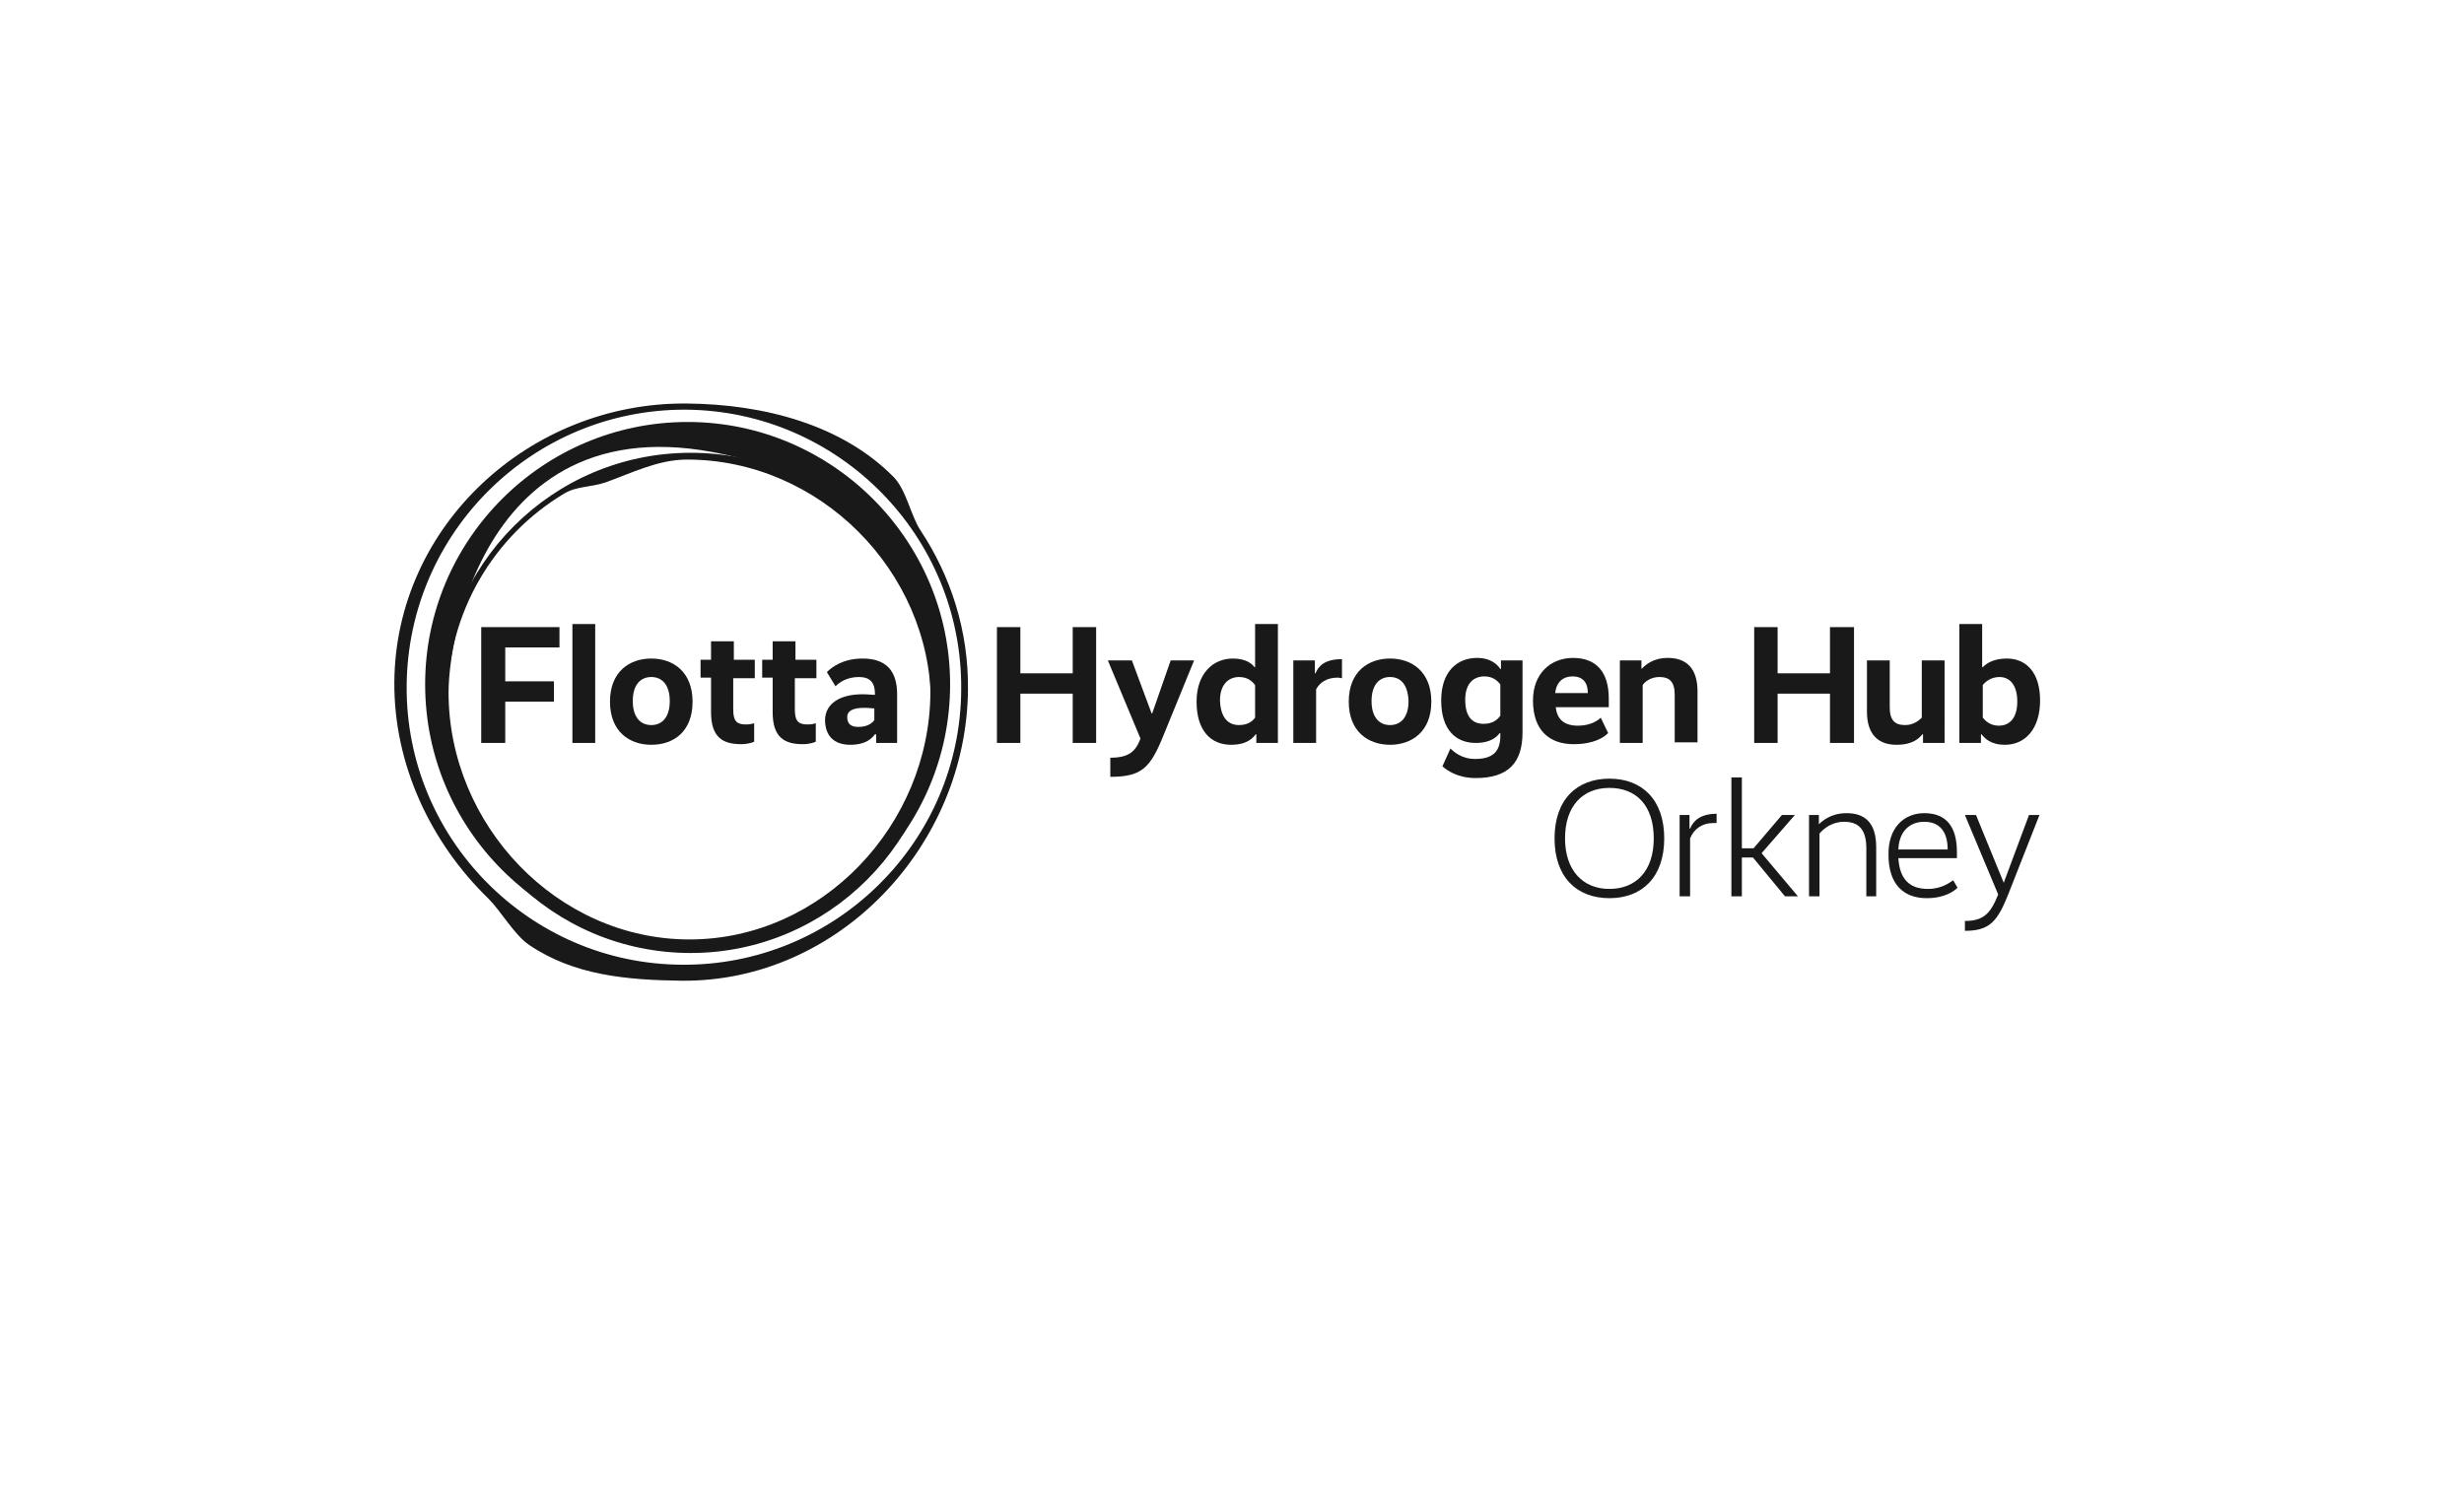 <?xml version="1.0" encoding="UTF-8"?>
<svg xmlns="http://www.w3.org/2000/svg" xmlns:xlink="http://www.w3.org/1999/xlink" version="1.1" id="Layer_1" x="0px" y="0px" viewBox="0 0 399.9 241" style="enable-background:new 0 0 399.9 241;" xml:space="preserve">
<style type="text/css">
	.st0{clip-path:url(#SVGID_00000042697188314121574380000010288326269393055371_);}
	.st1{clip-path:url(#SVGID_00000029736474452395811040000016549170351779240084_);}
	.st2{clip-path:url(#SVGID_00000087404848970671675610000011530147343696178310_);}
	.st3{clip-path:url(#SVGID_00000067212647304731159330000005854283073151682994_);}
	.st4{filter:url(#Adobe_OpacityMaskFilter);}
	.st5{clip-path:url(#SVGID_00000086690157292843829540000010016835558155626416_);}
	.st6{clip-path:url(#SVGID_00000153670402077245628430000013490492446586592129_);}
	
		.st7{clip-path:url(#SVGID_00000086690157292843829540000010016835558155626416_);mask:url(#SVGID_00000004541068594983656550000013541070411304685216_);}
	.st8{filter:url(#Adobe_OpacityMaskFilter_00000142177191321722248010000008485363509829216447_);}
	.st9{enable-background:new    ;}
	.st10{clip-path:url(#SVGID_00000056395404199671877080000006138799985557853312_);}
	.st11{clip-path:url(#SVGID_00000125597661479929399370000013460554345635956616_);}
	.st12{filter:url(#Adobe_OpacityMaskFilter_00000022553753579146576040000010143767915326363804_);}
	.st13{clip-path:url(#SVGID_00000130639176823793945170000003754743780433963421_);}
	.st14{clip-path:url(#SVGID_00000101789544581451217340000002658874557267538863_);}
	.st15{clip-path:url(#SVGID_00000114039425753249110770000009454470024909928096_);}
	.st16{clip-path:url(#SVGID_00000129883856995252151370000001184665942716769931_);}
	.st17{clip-path:url(#SVGID_00000139295686401946901780000017092763485742607796_);}
	.st18{filter:url(#Adobe_OpacityMaskFilter_00000173846873117805652870000012224435032060138917_);}
	.st19{clip-path:url(#SVGID_00000058579977377540635330000005480897436950817694_);}
	.st20{clip-path:url(#SVGID_00000127757410485681004970000008636676112500038569_);}
	
		.st21{clip-path:url(#SVGID_00000058579977377540635330000005480897436950817694_);mask:url(#SVGID_00000079463109953864122250000008041520065403560121_);}
	.st22{filter:url(#Adobe_OpacityMaskFilter_00000118381966769667255990000010804314030404465806_);}
	.st23{clip-path:url(#SVGID_00000152971524682897354200000015897016378000425858_);}
	.st24{clip-path:url(#SVGID_00000171699759575772911380000015201139153665412782_);}
	.st25{filter:url(#Adobe_OpacityMaskFilter_00000140010030395087480440000017596882204824443835_);}
	.st26{clip-path:url(#SVGID_00000082356942875096349710000011895069646711403661_);}
	.st27{fill:#FFFFFF;}
	.st28{fill:#231F20;}
	.st29{fill-rule:evenodd;clip-rule:evenodd;fill:#231F20;}
	.st30{fill-rule:evenodd;clip-rule:evenodd;}
	.st31{fill:#19191A;}
	.st32{fill:#1D1D1B;}
	.st33{clip-path:url(#SVGID_00000124854444177798685580000013707262291942293948_);fill:#1D1D1B;}
	.st34{clip-path:url(#SVGID_00000051384662828974173340000002537270300192453788_);fill:#1D1D1B;}
	.st35{clip-path:url(#SVGID_00000004537775967084879250000013243262322219949731_);fill:#1D1D1B;}
	.st36{clip-path:url(#SVGID_00000162354306130216343410000013612215264989850532_);fill:#1D1D1B;}
	.st37{fill:#FFCC1B;}
	.st38{fill:#BCBCBB;}
	.st39{opacity:0.56;fill:url(#SVGID_00000019643282114821214620000012666071862398548139_);enable-background:new    ;}
	.st40{opacity:0.62;fill:url(#SVGID_00000170967136368433928150000001779373837436306845_);enable-background:new    ;}
	.st41{fill:#605E5E;}
	.st42{fill:#3A3A3A;}
	.st43{opacity:0.6;}
	.st44{filter:url(#Adobe_OpacityMaskFilter_00000112608078736756305160000017816494796691432631_);}
	.st45{filter:url(#Adobe_OpacityMaskFilter_00000110455999485696489580000010166745335618264250_);}
	
		.st46{mask:url(#SVGID_00000050636379505785869180000005289806902232384938_);fill:url(#SVGID_00000052101413753813958760000013286112880656309151_);}
	.st47{opacity:0.45;fill:#FFFFFF;}
	.st48{filter:url(#Adobe_OpacityMaskFilter_00000174567894068799212660000007519981638155653821_);}
	.st49{filter:url(#Adobe_OpacityMaskFilter_00000173842998091295865810000015277162394813019782_);}
	
		.st50{mask:url(#SVGID_00000148623622838954496730000004899907226388618129_);fill:url(#SVGID_00000180339632815835304770000012106526889674179458_);}
	.st51{opacity:0.35;fill:#FFFFFF;}
	.st52{filter:url(#Adobe_OpacityMaskFilter_00000086686327765450676490000006732372401727000740_);}
	.st53{filter:url(#Adobe_OpacityMaskFilter_00000177483063185828698720000014124624530583735952_);}
	
		.st54{mask:url(#SVGID_00000053540780039456179180000018380733357340540337_);fill:url(#SVGID_00000137843714576838955170000015671078871789310100_);}
	.st55{filter:url(#Adobe_OpacityMaskFilter_00000104707696021376232900000004824812586546324896_);}
	.st56{filter:url(#Adobe_OpacityMaskFilter_00000105396828640064718140000017054036695797462190_);}
	
		.st57{mask:url(#SVGID_00000124866701894148538110000008207698766365386153_);fill:url(#SVGID_00000056428831611569092180000016868750783555035839_);}
	.st58{filter:url(#Adobe_OpacityMaskFilter_00000121250385600212217910000014386485129906905779_);}
	.st59{filter:url(#Adobe_OpacityMaskFilter_00000081647037239665348800000000269662225504856219_);}
	
		.st60{mask:url(#SVGID_00000172431207611695773600000007354089492836649375_);fill:url(#SVGID_00000142175080505889448520000018348486302770114237_);}
	.st61{filter:url(#Adobe_OpacityMaskFilter_00000116234304784010843110000013267773230060880043_);}
	.st62{filter:url(#Adobe_OpacityMaskFilter_00000072279651185463007070000007807497003477679248_);}
	
		.st63{mask:url(#SVGID_00000013897979211074970780000013673241108014130864_);fill:url(#SVGID_00000057863477008245137780000009118865992462992539_);}
	.st64{filter:url(#Adobe_OpacityMaskFilter_00000163044888814307745590000015588008853732659613_);}
	.st65{filter:url(#Adobe_OpacityMaskFilter_00000177448702220891942760000018389517052833414830_);}
	
		.st66{mask:url(#SVGID_00000062175685137378536970000002626951642693361835_);fill:url(#SVGID_00000018235443911862434200000001953085976581816960_);}
	.st67{filter:url(#Adobe_OpacityMaskFilter_00000100377670125082761690000006335758291713716926_);}
	.st68{filter:url(#Adobe_OpacityMaskFilter_00000165195535509522452070000014925243856158945672_);}
	
		.st69{mask:url(#SVGID_00000180340853691429516790000009486970407773805489_);fill:url(#SVGID_00000092414084697518552670000011800381260794859442_);}
	.st70{filter:url(#Adobe_OpacityMaskFilter_00000125585685502062896700000012227072432042267274_);}
	.st71{filter:url(#Adobe_OpacityMaskFilter_00000112609614888914697130000008524349920951341188_);}
	
		.st72{mask:url(#SVGID_00000168830229283421737940000011126345245755985286_);fill:url(#SVGID_00000009552526085257722890000009965479932764974761_);}
	.st73{filter:url(#Adobe_OpacityMaskFilter_00000158022029354621543120000008777450485779099039_);}
	.st74{filter:url(#Adobe_OpacityMaskFilter_00000052809442728573217420000018204736099608098453_);}
	
		.st75{mask:url(#SVGID_00000134959663149720245310000017978137568599465368_);fill:url(#SVGID_00000142898568550153445890000002337447266138727560_);}
	.st76{opacity:0.55;fill:#FFFFFF;}
	.st77{filter:url(#Adobe_OpacityMaskFilter_00000142887073392041181480000008800607459495287979_);}
	.st78{filter:url(#Adobe_OpacityMaskFilter_00000112634199230810134540000012782025658717855907_);}
	
		.st79{mask:url(#SVGID_00000117671427176803146580000000515059388606035340_);fill:url(#SVGID_00000176014952305994392840000013311343724828868268_);}
	.st80{filter:url(#Adobe_OpacityMaskFilter_00000034792823339573965470000007447797996312634023_);}
	.st81{filter:url(#Adobe_OpacityMaskFilter_00000133526184787108840640000004202624254736343700_);}
	
		.st82{mask:url(#SVGID_00000098204348131576582420000009887324534955419572_);fill:url(#SVGID_00000107555646740838967890000009564451415161670569_);}
	.st83{filter:url(#Adobe_OpacityMaskFilter_00000166670372450176003490000001852274079507947691_);}
	.st84{filter:url(#Adobe_OpacityMaskFilter_00000078042820932229186350000012301987226139986564_);}
	
		.st85{mask:url(#SVGID_00000020357160392015345460000003481067719155442101_);fill:url(#SVGID_00000075883064566822333430000010134413749171998348_);}
	.st86{filter:url(#Adobe_OpacityMaskFilter_00000061435387079075182870000006452666071386582419_);}
	.st87{filter:url(#Adobe_OpacityMaskFilter_00000173870504290079321170000009981990181886749832_);}
	
		.st88{mask:url(#SVGID_00000080199323139047167180000018343920883920727176_);fill:url(#SVGID_00000080907526651729334860000012677420445411572621_);}
	.st89{filter:url(#Adobe_OpacityMaskFilter_00000095310265947688229520000018173452251568009889_);}
	.st90{filter:url(#Adobe_OpacityMaskFilter_00000033354217564022064180000017252148996669123998_);}
	
		.st91{mask:url(#SVGID_00000027588976858971231320000001409641892548811951_);fill:url(#SVGID_00000155862411231713347010000009586957541245032113_);}
	.st92{opacity:0.5;fill:#FFFFFF;}
	.st93{filter:url(#Adobe_OpacityMaskFilter_00000013186973191390245610000010899320463976067512_);}
	.st94{filter:url(#Adobe_OpacityMaskFilter_00000034081469720931820620000003754566355882557333_);}
	
		.st95{mask:url(#SVGID_00000036944980794276902610000011006768357653082810_);fill:url(#SVGID_00000145023951668632328180000017307013165664771515_);}
	.st96{filter:url(#Adobe_OpacityMaskFilter_00000018915529945222892390000000350933340916899743_);}
	.st97{filter:url(#Adobe_OpacityMaskFilter_00000003066022285014405150000008667500998144075661_);}
	
		.st98{mask:url(#SVGID_00000165943580766906896830000011187071685012149663_);fill:url(#SVGID_00000031930161824344793290000005624799822360821169_);}
	.st99{filter:url(#Adobe_OpacityMaskFilter_00000052796902219675693020000005867653638779925920_);}
	.st100{filter:url(#Adobe_OpacityMaskFilter_00000102518662299355894700000009903992731856555437_);}
	
		.st101{mask:url(#SVGID_00000045616478989434186720000004436477094737016489_);fill:url(#SVGID_00000081612801264964531820000013258593430427147138_);}
	.st102{filter:url(#Adobe_OpacityMaskFilter_00000177444710288970954230000016064712284439852707_);}
	.st103{filter:url(#Adobe_OpacityMaskFilter_00000118378457178596540770000002127120171486998454_);}
	
		.st104{mask:url(#SVGID_00000162343645044367395310000008055474685554142100_);fill:url(#SVGID_00000103236746847207918780000007811158571478813343_);}
	.st105{filter:url(#Adobe_OpacityMaskFilter_00000069356481238533186770000010645529595697005953_);}
	.st106{filter:url(#Adobe_OpacityMaskFilter_00000042708737329847055540000011900309834045103768_);}
	
		.st107{mask:url(#SVGID_00000083770975950642498480000004130841684023151021_);fill:url(#SVGID_00000034808796136384939300000005767540518792824746_);}
	.st108{filter:url(#Adobe_OpacityMaskFilter_00000021811831791277932910000006142983991156128393_);}
	.st109{filter:url(#Adobe_OpacityMaskFilter_00000041282600372173510930000004791136835218699408_);}
	
		.st110{mask:url(#SVGID_00000174570923190382443610000008889563009879104682_);fill:url(#SVGID_00000163048185135665701890000010315065220719564463_);}
	.st111{filter:url(#Adobe_OpacityMaskFilter_00000139974523378766056520000013480306736115108013_);}
	.st112{filter:url(#Adobe_OpacityMaskFilter_00000083800030357753762940000004105272256668939183_);}
	
		.st113{mask:url(#SVGID_00000108991658900721147730000005951114256896711071_);fill:url(#SVGID_00000052815270427949389480000004896207285819144879_);}
	.st114{filter:url(#Adobe_OpacityMaskFilter_00000136407810915622770710000002706637167473439361_);}
	.st115{filter:url(#Adobe_OpacityMaskFilter_00000093151361229240464190000004149008614083494587_);}
	
		.st116{mask:url(#SVGID_00000039856110438844680180000000475688601016416664_);fill:url(#SVGID_00000034066690756586502360000003880781771815454101_);}
	.st117{filter:url(#Adobe_OpacityMaskFilter_00000041270169469494434310000012055240977673419916_);}
	.st118{filter:url(#Adobe_OpacityMaskFilter_00000155108879269223821290000001637516824801126528_);}
	
		.st119{mask:url(#SVGID_00000096059276682299641090000010525587748874538142_);fill:url(#SVGID_00000083052883263716598700000015147582216619440038_);}
	.st120{filter:url(#Adobe_OpacityMaskFilter_00000031886982581774637830000011753298560349261970_);}
	.st121{filter:url(#Adobe_OpacityMaskFilter_00000152973775340933742600000007593758360227574688_);}
	
		.st122{mask:url(#SVGID_00000031174211137524992330000010077861061434466944_);fill:url(#SVGID_00000173864941561618849100000016858620771057691311_);}
	.st123{filter:url(#Adobe_OpacityMaskFilter_00000080906842002518141400000011215710561758496668_);}
	.st124{filter:url(#Adobe_OpacityMaskFilter_00000112593989904266467080000010578300434814379948_);}
	
		.st125{mask:url(#SVGID_00000085961172544730647910000015037229929183951748_);fill:url(#SVGID_00000115495146648722469040000011877916799468401826_);}
	.st126{filter:url(#Adobe_OpacityMaskFilter_00000180335135106016057410000015452037987680481959_);}
	.st127{filter:url(#Adobe_OpacityMaskFilter_00000094586829225092482890000015503060744732212891_);}
	
		.st128{mask:url(#SVGID_00000167396752139314876230000003631841321849960074_);fill:url(#SVGID_00000001622368679463499480000007253945038909111472_);}
	.st129{filter:url(#Adobe_OpacityMaskFilter_00000147919595520518931910000006896415265913822116_);}
	.st130{filter:url(#Adobe_OpacityMaskFilter_00000145757912887208820310000006435803344217304211_);}
	
		.st131{mask:url(#SVGID_00000005225605245115033780000004380815703076477081_);fill:url(#SVGID_00000132805679311300059110000011228734529858974599_);}
	.st132{filter:url(#Adobe_OpacityMaskFilter_00000083048219063672702090000007021634301150439305_);}
	.st133{filter:url(#Adobe_OpacityMaskFilter_00000145032893794705507710000004356584796844705971_);}
	
		.st134{mask:url(#SVGID_00000078764102382048565520000006182893070049598614_);fill:url(#SVGID_00000142154827844301952580000004493710368898237875_);}
	.st135{filter:url(#Adobe_OpacityMaskFilter_00000077318419060825743430000015724074227632202666_);}
	.st136{filter:url(#Adobe_OpacityMaskFilter_00000036210077873798307330000014511855380807645842_);}
	
		.st137{mask:url(#SVGID_00000168113731510911337500000010788627853207014574_);fill:url(#SVGID_00000180358778920490959760000013052941285025638312_);}
	.st138{filter:url(#Adobe_OpacityMaskFilter_00000175316857347219027180000001573788557909010314_);}
	.st139{filter:url(#Adobe_OpacityMaskFilter_00000013914865131227109110000014100881184235713159_);}
	
		.st140{mask:url(#SVGID_00000137837800917675231530000012855359580941714571_);fill:url(#SVGID_00000036944742002491084910000004722822317559309494_);}
	.st141{filter:url(#Adobe_OpacityMaskFilter_00000157988922861759313520000002537664565353442490_);}
	.st142{filter:url(#Adobe_OpacityMaskFilter_00000003827272314016412790000011054860245295371662_);}
	
		.st143{mask:url(#SVGID_00000140697880800657621990000018184563338968655800_);fill:url(#SVGID_00000182491665748091249390000004250877435019350934_);}
	.st144{filter:url(#Adobe_OpacityMaskFilter_00000003784535904918009340000016503012923223257777_);}
	.st145{filter:url(#Adobe_OpacityMaskFilter_00000110443398546721850510000002874064768176604306_);}
	
		.st146{mask:url(#SVGID_00000041254341935803455070000015744825434369884312_);fill:url(#SVGID_00000086682658800964236030000008298924708090763430_);}
	.st147{filter:url(#Adobe_OpacityMaskFilter_00000098927176685076793740000002328914323475616699_);}
	.st148{filter:url(#Adobe_OpacityMaskFilter_00000054265569774384921420000011304904496169348014_);}
	
		.st149{mask:url(#SVGID_00000147178002682286655490000014871822796720912799_);fill:url(#SVGID_00000178201728595823053390000007591556110856840123_);}
	.st150{filter:url(#Adobe_OpacityMaskFilter_00000039095406537608718260000008632874232827749795_);}
	.st151{filter:url(#Adobe_OpacityMaskFilter_00000114775254405849633120000005724788179602851730_);}
	
		.st152{mask:url(#SVGID_00000026869311933213880740000014572716078369883554_);fill:url(#SVGID_00000066487954249608413560000004968590809979338883_);}
	.st153{filter:url(#Adobe_OpacityMaskFilter_00000054229522184478171680000004035939765913097384_);}
	.st154{filter:url(#Adobe_OpacityMaskFilter_00000075874684494827733930000005574532357781781666_);}
	
		.st155{mask:url(#SVGID_00000168089046100538032590000007405646900473774213_);fill:url(#SVGID_00000026124027465556723180000004647156911450392493_);}
	.st156{filter:url(#Adobe_OpacityMaskFilter_00000025415504078331918510000011298266657851704718_);}
	.st157{filter:url(#Adobe_OpacityMaskFilter_00000087406574108255007970000011573968446211656114_);}
	
		.st158{mask:url(#SVGID_00000066492660243614877420000010487860526114384808_);fill:url(#SVGID_00000177484571211285324130000003678423310646507147_);}
	.st159{filter:url(#Adobe_OpacityMaskFilter_00000154424250742567355070000016910924289968049320_);}
	.st160{filter:url(#Adobe_OpacityMaskFilter_00000077282346666136716870000014920256568698317714_);}
	
		.st161{mask:url(#SVGID_00000052782769011079530970000004439730668471138212_);fill:url(#SVGID_00000181050838127586234180000012401886450728350364_);}
	.st162{filter:url(#Adobe_OpacityMaskFilter_00000121237582309715100250000009574499492877899704_);}
	.st163{filter:url(#Adobe_OpacityMaskFilter_00000022562741328690075520000000759362053950200752_);}
	
		.st164{mask:url(#SVGID_00000053533216791411918910000003270798564305357243_);fill:url(#SVGID_00000057840814040407889760000010478380281656110238_);}
	.st165{filter:url(#Adobe_OpacityMaskFilter_00000115475684481354820800000003302077284596069300_);}
	.st166{filter:url(#Adobe_OpacityMaskFilter_00000133531155269935782430000002587093369784638119_);}
	
		.st167{mask:url(#SVGID_00000060028519407135132720000007768726136238724270_);fill:url(#SVGID_00000138538426245055600550000010921807979005511810_);}
	.st168{filter:url(#Adobe_OpacityMaskFilter_00000117651633327530181140000014621206557624093101_);}
	.st169{filter:url(#Adobe_OpacityMaskFilter_00000112617581425506425930000001020895323652661384_);}
	
		.st170{mask:url(#SVGID_00000160882185170134353670000007883220996391315346_);fill:url(#SVGID_00000176735802205882275150000011476264116615208330_);}
	.st171{filter:url(#Adobe_OpacityMaskFilter_00000039850939633102400540000012364542068751489444_);}
	.st172{filter:url(#Adobe_OpacityMaskFilter_00000052813134864956583630000014203431405034702512_);}
	
		.st173{mask:url(#SVGID_00000181799609723153340930000008358589161148112568_);fill:url(#SVGID_00000026853774146846282810000012987545471899515316_);}
	.st174{filter:url(#Adobe_OpacityMaskFilter_00000155854832052363935170000004378947399796819867_);}
	.st175{filter:url(#Adobe_OpacityMaskFilter_00000016059754005374339390000010632032949283245208_);}
	
		.st176{mask:url(#SVGID_00000084498591267019635510000003167056074380008095_);fill:url(#SVGID_00000114770259622167765700000016842204363618039955_);}
	.st177{filter:url(#Adobe_OpacityMaskFilter_00000126283332393952434870000002112067160454975128_);}
	.st178{filter:url(#Adobe_OpacityMaskFilter_00000132794446962101471480000000087414261194465970_);}
	
		.st179{mask:url(#SVGID_00000099638475739523043060000009660166246878483862_);fill:url(#SVGID_00000145051738812602237120000015276216915675741850_);}
	.st180{filter:url(#Adobe_OpacityMaskFilter_00000178204129905254465420000003416316772497775527_);}
	.st181{filter:url(#Adobe_OpacityMaskFilter_00000075144947689967318430000000865085462228252057_);}
	
		.st182{mask:url(#SVGID_00000170963306673169331640000009646190420796260737_);fill:url(#SVGID_00000127732628561901645970000000537291801211218351_);}
	.st183{filter:url(#Adobe_OpacityMaskFilter_00000092422395410494082940000016070611071548087203_);}
	.st184{filter:url(#Adobe_OpacityMaskFilter_00000172437729000062266450000016136474736809972911_);}
	
		.st185{mask:url(#SVGID_00000119801660385284923180000012047767610397907128_);fill:url(#SVGID_00000005235062705538815040000009586835132661818528_);}
	.st186{filter:url(#Adobe_OpacityMaskFilter_00000091727333551480420490000007976548610468613001_);}
	.st187{filter:url(#Adobe_OpacityMaskFilter_00000078726885954019968210000017591830354560036225_);}
	
		.st188{mask:url(#SVGID_00000090981171830094051110000001367164090051212990_);fill:url(#SVGID_00000121254895916672497270000005815773844750650039_);}
	.st189{filter:url(#Adobe_OpacityMaskFilter_00000132053131709742019790000016683356204827037609_);}
	.st190{filter:url(#Adobe_OpacityMaskFilter_00000011744133112937235840000007601959759306688943_);}
	
		.st191{mask:url(#SVGID_00000072966125309489735410000012504158762407440550_);fill:url(#SVGID_00000147219585494145193100000002835794612148623518_);}
	.st192{filter:url(#Adobe_OpacityMaskFilter_00000003094504364239432160000009853899359782743484_);}
	.st193{filter:url(#Adobe_OpacityMaskFilter_00000089538475748175507520000007748539278574649770_);}
	
		.st194{mask:url(#SVGID_00000098927690786891724310000011503386908832915391_);fill:url(#SVGID_00000003104680886300394100000012814353137419110804_);}
	.st195{filter:url(#Adobe_OpacityMaskFilter_00000079474498781450749780000009684904315332839604_);}
	.st196{filter:url(#Adobe_OpacityMaskFilter_00000055701951889990060610000008792734743636293788_);}
	
		.st197{mask:url(#SVGID_00000090261259913097595900000004221443166955687330_);fill:url(#SVGID_00000172426359981501144470000007428383478326742967_);}
	.st198{filter:url(#Adobe_OpacityMaskFilter_00000060004479876634633910000012333719560234011320_);}
	.st199{filter:url(#Adobe_OpacityMaskFilter_00000127728014758946052890000014082182439905392831_);}
	
		.st200{mask:url(#SVGID_00000098199314128023765660000001523682788453262209_);fill:url(#SVGID_00000023254714197777063310000008649198107605831081_);}
	.st201{filter:url(#Adobe_OpacityMaskFilter_00000029727375471510031420000003518825605795739793_);}
	.st202{filter:url(#Adobe_OpacityMaskFilter_00000110467650079296910800000005084896847752470942_);}
	
		.st203{mask:url(#SVGID_00000166649728423604650290000008895155521782076588_);fill:url(#SVGID_00000051343621747383106820000000923196570102895506_);}
	.st204{filter:url(#Adobe_OpacityMaskFilter_00000011021546014294217860000010817735937095953070_);}
	.st205{filter:url(#Adobe_OpacityMaskFilter_00000005961729674504152510000016648380334953382301_);}
	
		.st206{mask:url(#SVGID_00000076596666376091802680000013890295831430105524_);fill:url(#SVGID_00000004506223821345004390000015504324367633895825_);}
	.st207{filter:url(#Adobe_OpacityMaskFilter_00000075871702371855373410000014875247642956726959_);}
	.st208{filter:url(#Adobe_OpacityMaskFilter_00000143607524676677673560000009036612582350074531_);}
	
		.st209{mask:url(#SVGID_00000012474409567073716110000010656765293444592769_);fill:url(#SVGID_00000057830861142051131720000015071308494363685299_);}
	.st210{filter:url(#Adobe_OpacityMaskFilter_00000016053419819873994820000009206240101484554375_);}
	.st211{filter:url(#Adobe_OpacityMaskFilter_00000115480315350766265560000012366713469625635515_);}
	
		.st212{mask:url(#SVGID_00000118398871880530283120000000513402646115389353_);fill:url(#SVGID_00000137128728033411479530000015680483755800045449_);}
	.st213{filter:url(#Adobe_OpacityMaskFilter_00000083785487301642712530000016251683896543173012_);}
	.st214{filter:url(#Adobe_OpacityMaskFilter_00000152959652540901865240000000882149440833019780_);}
	
		.st215{mask:url(#SVGID_00000121973076357591401240000000394982506601692568_);fill:url(#SVGID_00000122714233667753010620000017124828606218462600_);}
	.st216{filter:url(#Adobe_OpacityMaskFilter_00000166669738978394322320000006410754002292043422_);}
	.st217{filter:url(#Adobe_OpacityMaskFilter_00000007426922011974244270000003515303265066792838_);}
	
		.st218{mask:url(#SVGID_00000075856909945097317540000001007942020536599178_);fill:url(#SVGID_00000096776526250739631900000003216657581368737954_);}
	.st219{filter:url(#Adobe_OpacityMaskFilter_00000145054266453738282510000000766031582608949183_);}
	.st220{filter:url(#Adobe_OpacityMaskFilter_00000014630883272366038820000015509164055816293775_);}
	
		.st221{mask:url(#SVGID_00000160156274049551615910000017933179061926990730_);fill:url(#SVGID_00000114762898357068653130000012552151799730331812_);}
	.st222{filter:url(#Adobe_OpacityMaskFilter_00000027578816230343729750000014987960709676039849_);}
	.st223{filter:url(#Adobe_OpacityMaskFilter_00000024002482969503549120000013753858824579857302_);}
	
		.st224{mask:url(#SVGID_00000045609670129593723530000001006993657248989873_);fill:url(#SVGID_00000034768789361064057170000002129557218035942051_);}
	.st225{filter:url(#Adobe_OpacityMaskFilter_00000039114411381219140960000000814725753551852696_);}
	.st226{filter:url(#Adobe_OpacityMaskFilter_00000121264825549873514180000012375986777751989388_);}
	
		.st227{mask:url(#SVGID_00000164507419641517671480000017305963429977698717_);fill:url(#SVGID_00000114765367587501925490000003289431431092032402_);}
	.st228{filter:url(#Adobe_OpacityMaskFilter_00000021798569603597092690000005811483419224593579_);}
	.st229{filter:url(#Adobe_OpacityMaskFilter_00000183934933536624088170000014104950884633354377_);}
	
		.st230{mask:url(#SVGID_00000182525690296013417440000011874484344371387065_);fill:url(#SVGID_00000023283037577664490660000005589445948207362738_);}
	.st231{filter:url(#Adobe_OpacityMaskFilter_00000110435320234217166550000011653107509555519392_);}
	.st232{filter:url(#Adobe_OpacityMaskFilter_00000167353963980918095680000004915907709605012908_);}
	
		.st233{mask:url(#SVGID_00000152241238921069874760000005972041719151191473_);fill:url(#SVGID_00000043441637424512787650000012638247215391481755_);}
	.st234{filter:url(#Adobe_OpacityMaskFilter_00000029018310423759199570000014555861706375331254_);}
	.st235{filter:url(#Adobe_OpacityMaskFilter_00000152953402999703802010000008156521044547857566_);}
	
		.st236{mask:url(#SVGID_00000004529900095526414890000012740102891016151715_);fill:url(#SVGID_00000176040627699523277670000016967140801008280747_);}
	.st237{filter:url(#Adobe_OpacityMaskFilter_00000164484919473358627020000016951900064940720784_);}
	.st238{filter:url(#Adobe_OpacityMaskFilter_00000126316082745486812480000002692828688460569750_);}
	
		.st239{mask:url(#SVGID_00000021833186140288143400000018405583101565483443_);fill:url(#SVGID_00000005975019485271631390000004857075466633968544_);}
	.st240{filter:url(#Adobe_OpacityMaskFilter_00000009560123288891383140000010605966951759683758_);}
	.st241{filter:url(#Adobe_OpacityMaskFilter_00000065061308914163908610000015391396296791827340_);}
	
		.st242{mask:url(#SVGID_00000070834176886343188310000013684044025616003496_);fill:url(#SVGID_00000128480095950568279640000007080399853273402759_);}
	.st243{filter:url(#Adobe_OpacityMaskFilter_00000008853879442380818800000003270750568969610662_);}
	.st244{filter:url(#Adobe_OpacityMaskFilter_00000141457597336651854360000007827906838040869045_);}
	
		.st245{mask:url(#SVGID_00000021112209272518030970000003762076187139084473_);fill:url(#SVGID_00000155112376972024021950000000971337506742257548_);}
	.st246{filter:url(#Adobe_OpacityMaskFilter_00000071528095601221910730000009237278929969856946_);}
	.st247{filter:url(#Adobe_OpacityMaskFilter_00000040536987067886585100000006601552146664153772_);}
	
		.st248{mask:url(#SVGID_00000160900412690959669350000006770932617212208015_);fill:url(#SVGID_00000066503832964289247040000012139292796790306186_);}
	.st249{filter:url(#Adobe_OpacityMaskFilter_00000003821724467915493070000009728265979608620696_);}
	.st250{filter:url(#Adobe_OpacityMaskFilter_00000107551859268710269970000015077755478550401932_);}
	
		.st251{mask:url(#SVGID_00000006668708377126987450000002538569544264387497_);fill:url(#SVGID_00000075138703627173041240000014981584573912310444_);}
	.st252{filter:url(#Adobe_OpacityMaskFilter_00000060008974994922427300000004624492092266406832_);}
	.st253{filter:url(#Adobe_OpacityMaskFilter_00000114045961717576814800000011202832616102359218_);}
	
		.st254{mask:url(#SVGID_00000079474059398926275170000010527071355359145646_);fill:url(#SVGID_00000159449305945745537830000003988902287393925782_);}
	.st255{filter:url(#Adobe_OpacityMaskFilter_00000136412254565099595550000016667358134827006362_);}
	.st256{filter:url(#Adobe_OpacityMaskFilter_00000013898274473223586830000015212855094944639616_);}
	
		.st257{mask:url(#SVGID_00000011735751122653116520000003317498089821971874_);fill:url(#SVGID_00000019653899037117564360000006502344047745144485_);}
	.st258{filter:url(#Adobe_OpacityMaskFilter_00000031920925775807547770000017100977881825963710_);}
	.st259{filter:url(#Adobe_OpacityMaskFilter_00000160161563698058240020000003754745181077440408_);}
	
		.st260{mask:url(#SVGID_00000032611357968362727190000015392472531799442092_);fill:url(#SVGID_00000029757889783170499460000005188780629130449816_);}
	.st261{filter:url(#Adobe_OpacityMaskFilter_00000104697107801886017100000017098262434946780324_);}
	.st262{filter:url(#Adobe_OpacityMaskFilter_00000052817760516287033670000017252646629015143836_);}
	
		.st263{mask:url(#SVGID_00000043436757225496073410000016365865416412640440_);fill:url(#SVGID_00000147221425641716880930000006851681604163357343_);}
	.st264{filter:url(#Adobe_OpacityMaskFilter_00000062882410230800087920000010618634349129414037_);}
	.st265{filter:url(#Adobe_OpacityMaskFilter_00000173146097823661789460000016239518046862607750_);}
	
		.st266{mask:url(#SVGID_00000145055033441821329490000002349348717323131293_);fill:url(#SVGID_00000104663823206601769990000009035068336931921333_);}
	.st267{filter:url(#Adobe_OpacityMaskFilter_00000089555274166131185450000015231592122834476982_);}
	.st268{filter:url(#Adobe_OpacityMaskFilter_00000151527690913937876170000001764297662839371166_);}
	
		.st269{mask:url(#SVGID_00000132802554349241874650000002312150911601454245_);fill:url(#SVGID_00000061429932346278555450000016102443590441975708_);}
	.st270{filter:url(#Adobe_OpacityMaskFilter_00000111887279581981242550000007099100637262465464_);}
	.st271{filter:url(#Adobe_OpacityMaskFilter_00000084517714097893804980000016331877309218843063_);}
	
		.st272{mask:url(#SVGID_00000107547457918707471450000012572714010268779947_);fill:url(#SVGID_00000152962957940436714630000014281761453899772075_);}
	.st273{filter:url(#Adobe_OpacityMaskFilter_00000053538813022672734270000003773632791227437713_);}
	.st274{filter:url(#Adobe_OpacityMaskFilter_00000064326113198209563060000002470697383439785917_);}
	
		.st275{mask:url(#SVGID_00000074438633548674248160000012476475596607551665_);fill:url(#SVGID_00000034057406602511094710000014511697416180070037_);}
	.st276{filter:url(#Adobe_OpacityMaskFilter_00000061442877120601249100000010676569089086511034_);}
	.st277{filter:url(#Adobe_OpacityMaskFilter_00000109750020209083838630000008891325440736533660_);}
	
		.st278{mask:url(#SVGID_00000081640067811615564980000002776061156517555842_);fill:url(#SVGID_00000060747870648438832890000002272212770585446023_);}
	.st279{filter:url(#Adobe_OpacityMaskFilter_00000124861145988545053570000015810124559791289491_);}
	.st280{filter:url(#Adobe_OpacityMaskFilter_00000124153939762259899940000005910436371681959318_);}
	
		.st281{mask:url(#SVGID_00000137111943052865137970000001985962514505935537_);fill:url(#SVGID_00000050641921587241332140000007300773983641080218_);}
	.st282{filter:url(#Adobe_OpacityMaskFilter_00000057147452877302908660000000934737609290606736_);}
	.st283{filter:url(#Adobe_OpacityMaskFilter_00000106106033659820303120000012158064628514982062_);}
	
		.st284{mask:url(#SVGID_00000082332266251752217120000015720216764174095010_);fill:url(#SVGID_00000030474044490985885740000013419727760404767633_);}
	.st285{filter:url(#Adobe_OpacityMaskFilter_00000143580315959009063020000006733857685040967073_);}
	.st286{filter:url(#Adobe_OpacityMaskFilter_00000015320763340017446050000011329218821790371505_);}
	
		.st287{mask:url(#SVGID_00000096051166470772616710000006704189501761795767_);fill:url(#SVGID_00000068667886333816147630000004106044567568926121_);}
	.st288{filter:url(#Adobe_OpacityMaskFilter_00000038411512924847321420000014819960199995542666_);}
	.st289{filter:url(#Adobe_OpacityMaskFilter_00000005261977737595733670000017297630140574807695_);}
	
		.st290{mask:url(#SVGID_00000119076769988783043660000013079563342367915418_);fill:url(#SVGID_00000182495030263985655210000012134532196563462803_);}
	.st291{filter:url(#Adobe_OpacityMaskFilter_00000107555745541212293420000008946495037752214950_);}
	.st292{filter:url(#Adobe_OpacityMaskFilter_00000127736827779765283530000002427169292214998190_);}
	
		.st293{mask:url(#SVGID_00000036213310781004048380000014327604858530472113_);fill:url(#SVGID_00000058555012025303819780000006382749952918111642_);}
	.st294{opacity:0.25;fill:#FFFFFF;}
	.st295{filter:url(#Adobe_OpacityMaskFilter_00000173130861628137942660000001839791021498513581_);}
	.st296{filter:url(#Adobe_OpacityMaskFilter_00000088133245545041918870000010443789506105132965_);}
	
		.st297{mask:url(#SVGID_00000021084027953898203890000004457610540007126960_);fill:url(#SVGID_00000037694172201278794110000012567580497041879725_);}
	.st298{filter:url(#Adobe_OpacityMaskFilter_00000160167803051119051460000010436353224185735838_);}
	.st299{filter:url(#Adobe_OpacityMaskFilter_00000110466253268109930250000014772338918454909063_);}
	
		.st300{mask:url(#SVGID_00000154421292330269947090000003795451433276181672_);fill:url(#SVGID_00000080911316748200552250000001052090780141003162_);}
	.st301{filter:url(#Adobe_OpacityMaskFilter_00000149379887907057656290000012126845195838688640_);}
	.st302{filter:url(#Adobe_OpacityMaskFilter_00000002380100789871146510000013562247879827705269_);}
	
		.st303{mask:url(#SVGID_00000145035983421115259480000010260129007275590301_);fill:url(#SVGID_00000112612228825638335890000000058275487203094417_);}
	.st304{filter:url(#Adobe_OpacityMaskFilter_00000042722995550939790910000018389601229551170717_);}
	.st305{filter:url(#Adobe_OpacityMaskFilter_00000076573224281008619300000009164769332059907001_);}
	
		.st306{mask:url(#SVGID_00000092453955461961905390000010390788146629247620_);fill:url(#SVGID_00000142869313665943977170000006056744375151062160_);}
	.st307{filter:url(#Adobe_OpacityMaskFilter_00000028312921088328426720000004620266537567856553_);}
	.st308{filter:url(#Adobe_OpacityMaskFilter_00000116205186752414536040000003216393337299493021_);}
	
		.st309{mask:url(#SVGID_00000031169288513508144880000005000594889635383437_);fill:url(#SVGID_00000037668936399653348550000008960168616583915652_);}
	.st310{filter:url(#Adobe_OpacityMaskFilter_00000041290716558638140310000005172837168656862380_);}
	.st311{filter:url(#Adobe_OpacityMaskFilter_00000171710564754513724970000002003775819298754968_);}
	
		.st312{mask:url(#SVGID_00000088133740513707029600000013498397871476274359_);fill:url(#SVGID_00000168837231714889703100000002722982105120460974_);}
	.st313{filter:url(#Adobe_OpacityMaskFilter_00000041978365711741124030000003047121016406092692_);}
	.st314{filter:url(#Adobe_OpacityMaskFilter_00000033345431039871261220000008948604320674668178_);}
	
		.st315{mask:url(#SVGID_00000072265749261595086530000010948350140508200603_);fill:url(#SVGID_00000178903261748811058700000013658921732080153991_);}
	.st316{filter:url(#Adobe_OpacityMaskFilter_00000101815531316913317980000002938039022247833479_);}
	.st317{filter:url(#Adobe_OpacityMaskFilter_00000009553444647875754250000005142495550646061465_);}
	
		.st318{mask:url(#SVGID_00000045584491255200032550000009892098202489201565_);fill:url(#SVGID_00000170271412610891375560000007119461941365897105_);}
	.st319{filter:url(#Adobe_OpacityMaskFilter_00000146464693687683711540000018179091991929793982_);}
	.st320{filter:url(#Adobe_OpacityMaskFilter_00000106147348212688990480000014318593515836569519_);}
	
		.st321{mask:url(#SVGID_00000016062636389702265080000002332061151810888608_);fill:url(#SVGID_00000178181722441054279570000002983679209626565527_);}
	.st322{filter:url(#Adobe_OpacityMaskFilter_00000093878065184761533860000003122270028138568067_);}
	.st323{filter:url(#Adobe_OpacityMaskFilter_00000163067835928350557310000008206243032686009752_);}
	
		.st324{mask:url(#SVGID_00000004509565924402804480000015494094301816260253_);fill:url(#SVGID_00000057145310412556486630000015782897302241226666_);}
	.st325{filter:url(#Adobe_OpacityMaskFilter_00000108995743596201678510000000061143931301496223_);}
	.st326{filter:url(#Adobe_OpacityMaskFilter_00000009568033708218559960000008609469932421976991_);}
	
		.st327{mask:url(#SVGID_00000000938523678771176970000005011487567534595205_);fill:url(#SVGID_00000142135554113826369820000014154922446535063960_);}
	.st328{filter:url(#Adobe_OpacityMaskFilter_00000121269936414694589010000006542314808140150938_);}
	.st329{filter:url(#Adobe_OpacityMaskFilter_00000033368804070489454400000006132957127134695556_);}
	
		.st330{mask:url(#SVGID_00000077315797483526972710000010900132771201666233_);fill:url(#SVGID_00000102520955990142941050000008311101127577632912_);}
	.st331{filter:url(#Adobe_OpacityMaskFilter_00000014609202826566399580000007673290889950971787_);}
	.st332{filter:url(#Adobe_OpacityMaskFilter_00000049223409213638515780000017383554586915884936_);}
	
		.st333{mask:url(#SVGID_00000161628786508270357170000000492736390534254503_);fill:url(#SVGID_00000107590980398990435110000011714147674768813480_);}
	.st334{filter:url(#Adobe_OpacityMaskFilter_00000149373919759420231570000005961843745287523746_);}
	.st335{filter:url(#Adobe_OpacityMaskFilter_00000094617908419162628250000001123071945238308520_);}
	
		.st336{mask:url(#SVGID_00000059312380029496517030000004286305264917969833_);fill:url(#SVGID_00000178197784315754845250000002157129580824056476_);}
	.st337{filter:url(#Adobe_OpacityMaskFilter_00000160889276576770390880000014595275000696777133_);}
	.st338{filter:url(#Adobe_OpacityMaskFilter_00000127722610138875349000000005141365020675711370_);}
	
		.st339{mask:url(#SVGID_00000080923345965740577190000016222451610621175203_);fill:url(#SVGID_00000020382987479823482080000009550209560400885896_);}
	.st340{filter:url(#Adobe_OpacityMaskFilter_00000142157816637183764110000003392405469951175356_);}
	.st341{filter:url(#Adobe_OpacityMaskFilter_00000053506035223458918550000001141955397057178787_);}
	
		.st342{mask:url(#SVGID_00000047779600903021513850000004656792910696957863_);fill:url(#SVGID_00000012474294876417659550000016689724402838700703_);}
	.st343{filter:url(#Adobe_OpacityMaskFilter_00000134940399574798001490000006657760148694216327_);}
	.st344{filter:url(#Adobe_OpacityMaskFilter_00000121272366777252773290000006790641196050832284_);}
	
		.st345{mask:url(#SVGID_00000152251307417840731670000001969116532621304968_);fill:url(#SVGID_00000144317506878757629740000018247747885660935101_);}
	.st346{filter:url(#Adobe_OpacityMaskFilter_00000047019496608329315100000003684043832291954832_);}
	.st347{filter:url(#Adobe_OpacityMaskFilter_00000093148091537098844940000001452263377995571617_);}
	
		.st348{mask:url(#SVGID_00000172430018646825920480000014477583921605724035_);fill:url(#SVGID_00000111160892130472508710000004572041784383063681_);}
	.st349{filter:url(#Adobe_OpacityMaskFilter_00000060717362382825493530000014300785905653350028_);}
	.st350{filter:url(#Adobe_OpacityMaskFilter_00000014627727922361895890000014676233386477887135_);}
	
		.st351{mask:url(#SVGID_00000134227529010703938010000015891561893409209522_);fill:url(#SVGID_00000090271967415618864960000001910429030284944564_);}
	.st352{filter:url(#Adobe_OpacityMaskFilter_00000021812436248067600970000010437335751911742395_);}
	.st353{filter:url(#Adobe_OpacityMaskFilter_00000147178426649753310550000001020360164710615949_);}
	
		.st354{mask:url(#SVGID_00000176011016682153981540000005820644801346512062_);fill:url(#SVGID_00000114063991427498782200000017773927406902645170_);}
	.st355{filter:url(#Adobe_OpacityMaskFilter_00000060710113186464320530000014132754027337226649_);}
	.st356{filter:url(#Adobe_OpacityMaskFilter_00000106834110860832772870000014232205554480304275_);}
	
		.st357{mask:url(#SVGID_00000168830895935687507630000010820883606771604902_);fill:url(#SVGID_00000026157515346915846280000004001248131626742917_);}
	.st358{filter:url(#Adobe_OpacityMaskFilter_00000171719395729309295170000015057702618444991375_);}
	.st359{filter:url(#Adobe_OpacityMaskFilter_00000095329672544240053140000006697268848487647394_);}
	
		.st360{mask:url(#SVGID_00000070833038096327238480000014663337441110798745_);fill:url(#SVGID_00000059288487849205874070000003846929177835049892_);}
	.st361{filter:url(#Adobe_OpacityMaskFilter_00000024684018206016086200000007703118198489833636_);}
	.st362{filter:url(#Adobe_OpacityMaskFilter_00000104698813779261644070000007212096020001150898_);}
	
		.st363{mask:url(#SVGID_00000119810238787252411650000004041379053415562652_);fill:url(#SVGID_00000089533407560850868040000011845820867977697697_);}
	.st364{filter:url(#Adobe_OpacityMaskFilter_00000085930476017928988680000002461848070732898743_);}
	.st365{filter:url(#Adobe_OpacityMaskFilter_00000027573785057263035830000014178852348532120249_);}
	
		.st366{mask:url(#SVGID_00000180324313130454257370000006555430772440396461_);fill:url(#SVGID_00000075869769821791109580000011819593030583093951_);}
	.st367{filter:url(#Adobe_OpacityMaskFilter_00000054257770176302838410000008213981645100874373_);}
	.st368{filter:url(#Adobe_OpacityMaskFilter_00000174583569794876233720000005863446770744393144_);}
	
		.st369{mask:url(#SVGID_00000114050556157075056060000008885979809794585233_);fill:url(#SVGID_00000026164420042547617410000004225379821189010617_);}
	.st370{filter:url(#Adobe_OpacityMaskFilter_00000132777790941738825000000014645479707896582319_);}
	.st371{filter:url(#Adobe_OpacityMaskFilter_00000170969608315311127790000017173771604123061378_);}
	
		.st372{mask:url(#SVGID_00000035511451428444956970000002782017651163416254_);fill:url(#SVGID_00000130629874226935971170000017990997706329738423_);}
	.st373{filter:url(#Adobe_OpacityMaskFilter_00000143603357134248197990000013563200939387296656_);}
	.st374{filter:url(#Adobe_OpacityMaskFilter_00000065767843612745833080000010480110957857489562_);}
	
		.st375{mask:url(#SVGID_00000135678559820776050220000012595078973839498377_);fill:url(#SVGID_00000068660168176814148050000003819516569876873654_);}
	.st376{filter:url(#Adobe_OpacityMaskFilter_00000057110312100556979170000017163549084003149974_);}
	.st377{filter:url(#Adobe_OpacityMaskFilter_00000060728836832229807820000001205294170276192690_);}
	
		.st378{mask:url(#SVGID_00000043449257497264711690000012016851003896274314_);fill:url(#SVGID_00000149373372778470166320000015912684158962726812_);}
	.st379{filter:url(#Adobe_OpacityMaskFilter_00000055688360189595399850000004719982020920849030_);}
	.st380{filter:url(#Adobe_OpacityMaskFilter_00000021111203766413800380000002385690851847697541_);}
	
		.st381{mask:url(#SVGID_00000060713215144963125610000017485541935082475664_);fill:url(#SVGID_00000124880384826968063380000003944038001044209077_);}
	.st382{filter:url(#Adobe_OpacityMaskFilter_00000003819897777296548710000015884254638554465425_);}
	.st383{filter:url(#Adobe_OpacityMaskFilter_00000181777918753557935990000013856806892164126870_);}
	
		.st384{mask:url(#SVGID_00000091006457360436978220000013524365795648811709_);fill:url(#SVGID_00000145749419737700820450000002191330263421589951_);}
	.st385{filter:url(#Adobe_OpacityMaskFilter_00000045590729579913500710000015218853662030330527_);}
	.st386{filter:url(#Adobe_OpacityMaskFilter_00000090265695372222611540000007611006330518610587_);}
	
		.st387{mask:url(#SVGID_00000127020438200975117450000016642552782932606111_);fill:url(#SVGID_00000003085285341522971210000012337933006867709116_);}
	.st388{filter:url(#Adobe_OpacityMaskFilter_00000148651334003426242530000013243729876508427430_);}
	.st389{filter:url(#Adobe_OpacityMaskFilter_00000065067504771435003360000011814499829540649094_);}
	
		.st390{mask:url(#SVGID_00000096744559236562176370000017833361354029766078_);fill:url(#SVGID_00000016032966170249917390000014978657446166634376_);}
	.st391{filter:url(#Adobe_OpacityMaskFilter_00000145020385730616117420000004767314126043322014_);}
	.st392{filter:url(#Adobe_OpacityMaskFilter_00000083796447194646124270000001699257937828665476_);}
	
		.st393{mask:url(#SVGID_00000129190294647806556500000005270202076337679011_);fill:url(#SVGID_00000112620858337982352750000011433559892574733711_);}
	.st394{filter:url(#Adobe_OpacityMaskFilter_00000037684775944243665470000001696833627214358687_);}
	.st395{filter:url(#Adobe_OpacityMaskFilter_00000098900429078736523170000004003909526814547352_);}
	
		.st396{mask:url(#SVGID_00000060734284089070964340000006823819055639463357_);fill:url(#SVGID_00000165216109415908277740000016441225437192426138_);}
	.st397{filter:url(#Adobe_OpacityMaskFilter_00000008145737750160718860000002173710988192185255_);}
	.st398{filter:url(#Adobe_OpacityMaskFilter_00000102528391845423426440000016711570677314227624_);}
	
		.st399{mask:url(#SVGID_00000104681783215461173310000015518266215518303624_);fill:url(#SVGID_00000168838967321298585540000009200008168687750067_);}
	.st400{filter:url(#Adobe_OpacityMaskFilter_00000082369083084124427760000007081559507873449116_);}
	.st401{filter:url(#Adobe_OpacityMaskFilter_00000097494910588810641570000015797903035941018032_);}
	
		.st402{mask:url(#SVGID_00000069387064011038963850000017192480990657947068_);fill:url(#SVGID_00000073713754267149025180000014420622962990648214_);}
	.st403{filter:url(#Adobe_OpacityMaskFilter_00000141427213485762057860000016867651775372790438_);}
	.st404{filter:url(#Adobe_OpacityMaskFilter_00000040553587757141042430000007328110821825646270_);}
	
		.st405{mask:url(#SVGID_00000178168088600022820940000012568186388871875205_);fill:url(#SVGID_00000045578623174366213090000005877810926916631713_);}
	.st406{filter:url(#Adobe_OpacityMaskFilter_00000041259886880693208830000013436159233031503022_);}
	.st407{filter:url(#Adobe_OpacityMaskFilter_00000127727244217131575840000002061360778543852160_);}
	
		.st408{mask:url(#SVGID_00000145023449198274956230000017980849455935241098_);fill:url(#SVGID_00000059287941031412962100000017094522438826629544_);}
	.st409{filter:url(#Adobe_OpacityMaskFilter_00000005266134496470994190000016049093783753261469_);}
	.st410{filter:url(#Adobe_OpacityMaskFilter_00000150808591077968685320000001338113386307149497_);}
	
		.st411{mask:url(#SVGID_00000049915642409014360000000015086032414485012630_);fill:url(#SVGID_00000016076926477341168870000016465015232295894694_);}
	.st412{filter:url(#Adobe_OpacityMaskFilter_00000031924656235117697330000009145623929931182976_);}
	.st413{filter:url(#Adobe_OpacityMaskFilter_00000141437648179181028930000001053640253155119544_);}
	
		.st414{mask:url(#SVGID_00000013893107274461077960000017686626977316276358_);fill:url(#SVGID_00000078731536246809299290000008606695439579419573_);}
	.st415{filter:url(#Adobe_OpacityMaskFilter_00000181765564425034984830000013508355166550610078_);}
	.st416{filter:url(#Adobe_OpacityMaskFilter_00000015329115129656174700000008250115875772162944_);}
	
		.st417{mask:url(#SVGID_00000134941456251685146070000011168373914068923054_);fill:url(#SVGID_00000024681705605463167660000003584374317824661417_);}
	.st418{filter:url(#Adobe_OpacityMaskFilter_00000119810035291728653780000000138015866882248884_);}
	.st419{filter:url(#Adobe_OpacityMaskFilter_00000049926164824864392830000010903022818985437107_);}
	
		.st420{mask:url(#SVGID_00000001661189313983303890000004468623531680711809_);fill:url(#SVGID_00000040562801449977617520000012076142912252462996_);}
	.st421{filter:url(#Adobe_OpacityMaskFilter_00000142880615225207064840000008180525080744310424_);}
	.st422{filter:url(#Adobe_OpacityMaskFilter_00000153684737954722258070000017614439239066018229_);}
	
		.st423{mask:url(#SVGID_00000002358055846922259960000001365708902831289986_);fill:url(#SVGID_00000139254488152699140690000011598388774877849514_);}
	.st424{filter:url(#Adobe_OpacityMaskFilter_00000079443634945437598630000011351047159798510501_);}
	.st425{filter:url(#Adobe_OpacityMaskFilter_00000139995392764617555500000008148407335376517807_);}
	
		.st426{mask:url(#SVGID_00000060738667534987680010000007737168961887407550_);fill:url(#SVGID_00000074431926399710606440000004998603271189415553_);}
	.st427{filter:url(#Adobe_OpacityMaskFilter_00000165215541479995174700000010703241972171765120_);}
	.st428{filter:url(#Adobe_OpacityMaskFilter_00000158749437888610376800000012166483552621338044_);}
	
		.st429{mask:url(#SVGID_00000176750129862055589480000010652674956942004638_);fill:url(#SVGID_00000160175412310928519620000008866733275858513294_);}
	.st430{filter:url(#Adobe_OpacityMaskFilter_00000079480003480219543810000003085520395158933439_);}
	.st431{filter:url(#Adobe_OpacityMaskFilter_00000039834918651964563160000006299402139435421884_);}
	
		.st432{mask:url(#SVGID_00000044870041004338962460000014135609136066302082_);fill:url(#SVGID_00000107568134759395531050000005784192991881219516_);}
	.st433{filter:url(#Adobe_OpacityMaskFilter_00000135684703825551501970000008095668132203787941_);}
	.st434{filter:url(#Adobe_OpacityMaskFilter_00000135669864134453439690000007237204341190385552_);}
	
		.st435{mask:url(#SVGID_00000016062917270509828380000010582933825729213364_);fill:url(#SVGID_00000099661913340673978100000005655305287872238724_);}
	.st436{filter:url(#Adobe_OpacityMaskFilter_00000080202551589437955890000009769218926154372018_);}
	.st437{filter:url(#Adobe_OpacityMaskFilter_00000138571219948875200530000003752616600477384622_);}
	
		.st438{mask:url(#SVGID_00000054978572963227955630000007144058480804488125_);fill:url(#SVGID_00000178894512599270462620000003387454734171640732_);}
	.st439{filter:url(#Adobe_OpacityMaskFilter_00000016765011001960764680000011776854258232724668_);}
	.st440{filter:url(#Adobe_OpacityMaskFilter_00000080182020704926913700000003705192760613684646_);}
	
		.st441{mask:url(#SVGID_00000015321351046318980340000001547104376533465017_);fill:url(#SVGID_00000132058886237506727250000001622516149330043324_);}
	.st442{filter:url(#Adobe_OpacityMaskFilter_00000093155114300276676620000005808629418127938211_);}
	.st443{filter:url(#Adobe_OpacityMaskFilter_00000101103911238673626950000000656799871371651461_);}
	
		.st444{mask:url(#SVGID_00000105419991748328188680000006679383118895438474_);fill:url(#SVGID_00000182504994900430907280000017560084591181484680_);}
	.st445{filter:url(#Adobe_OpacityMaskFilter_00000172426266595216862300000012194024703855711128_);}
	.st446{filter:url(#Adobe_OpacityMaskFilter_00000107581303583657714200000006641585385580606868_);}
	
		.st447{mask:url(#SVGID_00000032639301195056774200000016725082706240967831_);fill:url(#SVGID_00000116942278749803453840000007295967241308412863_);}
	.st448{filter:url(#Adobe_OpacityMaskFilter_00000047758753386631383190000010239458506257033641_);}
	.st449{filter:url(#Adobe_OpacityMaskFilter_00000068636980143865257220000008239391765080421805_);}
	
		.st450{mask:url(#SVGID_00000109710759393238660910000004786111017638484921_);fill:url(#SVGID_00000141454860307359772960000001918399414907521457_);}
	.st451{filter:url(#Adobe_OpacityMaskFilter_00000030444614462012618380000002822515758402475948_);}
	.st452{filter:url(#Adobe_OpacityMaskFilter_00000162335463273067705540000015776828976803354505_);}
	
		.st453{mask:url(#SVGID_00000131360349055927474760000008468401814309592988_);fill:url(#SVGID_00000182494033143808366260000003026945741047195060_);}
	.st454{filter:url(#Adobe_OpacityMaskFilter_00000057838949405001832820000002232944187187043516_);}
	.st455{filter:url(#Adobe_OpacityMaskFilter_00000062895584695619891870000002669646718537546148_);}
	
		.st456{mask:url(#SVGID_00000019670682033380811870000003986832965024567211_);fill:url(#SVGID_00000007430773945770154860000003086706231647608761_);}
	.st457{filter:url(#Adobe_OpacityMaskFilter_00000055693144649672788140000013537287399157695159_);}
	.st458{filter:url(#Adobe_OpacityMaskFilter_00000010990131255263374850000011576899202449973682_);}
	
		.st459{mask:url(#SVGID_00000032630485438673540200000009459432992184633771_);fill:url(#SVGID_00000033352875935395523180000005283549388000103580_);}
	.st460{filter:url(#Adobe_OpacityMaskFilter_00000089565380205397914490000006068097011935533184_);}
	.st461{filter:url(#Adobe_OpacityMaskFilter_00000046321822502683879500000016910064710972791182_);}
	
		.st462{mask:url(#SVGID_00000092436708265093259490000013929088323015173282_);fill:url(#SVGID_00000172411290291146310810000005029581106076870061_);}
	.st463{filter:url(#Adobe_OpacityMaskFilter_00000161611107322777581240000009531462087970801039_);}
	.st464{filter:url(#Adobe_OpacityMaskFilter_00000149341224184236825060000017608249083892131748_);}
	
		.st465{mask:url(#SVGID_00000078745785786168892200000007679078613479926148_);fill:url(#SVGID_00000049209599931592070800000012638910290444849027_);}
	.st466{filter:url(#Adobe_OpacityMaskFilter_00000014612990302399003690000012567345354723630268_);}
	.st467{filter:url(#Adobe_OpacityMaskFilter_00000057856628469028670920000008211112393983428240_);}
	
		.st468{mask:url(#SVGID_00000073711171327090474980000006606901028184890813_);fill:url(#SVGID_00000052086159680199156660000006655281002463434400_);}
	.st469{filter:url(#Adobe_OpacityMaskFilter_00000129924812481755626310000006480167474097023629_);}
	.st470{filter:url(#Adobe_OpacityMaskFilter_00000018217155856744054720000017255641040211943832_);}
	
		.st471{mask:url(#SVGID_00000056401129355259163920000000103790962726177431_);fill:url(#SVGID_00000089537355869838336580000002786358037904503228_);}
	.st472{filter:url(#Adobe_OpacityMaskFilter_00000178162994229545622860000005229781606636020896_);}
	.st473{filter:url(#Adobe_OpacityMaskFilter_00000029748600199703069230000003534696082762854805_);}
	
		.st474{mask:url(#SVGID_00000079483068158933934590000001948178834906346386_);fill:url(#SVGID_00000119082267226615962700000016899836050689063075_);}
	.st475{filter:url(#Adobe_OpacityMaskFilter_00000007430817314514290980000011136666040395634324_);}
	.st476{filter:url(#Adobe_OpacityMaskFilter_00000111175807241567674770000008675526488756067725_);}
	
		.st477{mask:url(#SVGID_00000083060299397284943820000012214489924701868716_);fill:url(#SVGID_00000142134252259898653980000012189627325423905719_);}
	.st478{filter:url(#Adobe_OpacityMaskFilter_00000013871743763450140620000015549052717956698021_);}
	.st479{filter:url(#Adobe_OpacityMaskFilter_00000029017736102504490420000016940259646080869812_);}
	
		.st480{mask:url(#SVGID_00000127734122241543523050000007147537480823813546_);fill:url(#SVGID_00000123433362562528421940000007938883620304512688_);}
	.st481{filter:url(#Adobe_OpacityMaskFilter_00000129199078967731302350000014213245698883227309_);}
	.st482{filter:url(#Adobe_OpacityMaskFilter_00000099621756012206947670000002063653328564906643_);}
	
		.st483{mask:url(#SVGID_00000000939113579677432060000005984596174990930568_);fill:url(#SVGID_00000096049143778235698850000003915566965832861875_);}
	.st484{filter:url(#Adobe_OpacityMaskFilter_00000138571615406731038030000012884831157482673584_);}
	.st485{filter:url(#Adobe_OpacityMaskFilter_00000130633606013816026320000003408753521857301377_);}
	
		.st486{mask:url(#SVGID_00000108309927859620148530000001626429670036529827_);fill:url(#SVGID_00000134229307825560533090000017715487959825504405_);}
	.st487{filter:url(#Adobe_OpacityMaskFilter_00000072964673217740634540000003874966700328490657_);}
	.st488{filter:url(#Adobe_OpacityMaskFilter_00000140704911292708834680000004081113832711530939_);}
	
		.st489{mask:url(#SVGID_00000082349331724654995210000018148323385510513542_);fill:url(#SVGID_00000063606274320955293470000008710746119334792374_);}
	.st490{filter:url(#Adobe_OpacityMaskFilter_00000134242921348309821760000015630842610146291124_);}
	.st491{filter:url(#Adobe_OpacityMaskFilter_00000111181512848670382120000017412272188757965467_);}
	
		.st492{mask:url(#SVGID_00000029037400324753410110000012049010605088383923_);fill:url(#SVGID_00000103970970850347083290000006729770899100179612_);}
	.st493{filter:url(#Adobe_OpacityMaskFilter_00000063624614291346021820000000110416632995234432_);}
	.st494{filter:url(#Adobe_OpacityMaskFilter_00000137813711066075993910000002398717926588277439_);}
	
		.st495{mask:url(#SVGID_00000047774094049061486850000015422098959114655375_);fill:url(#SVGID_00000097501481492564372480000016175731572705197498_);}
	.st496{filter:url(#Adobe_OpacityMaskFilter_00000031904511896579050790000004655116564224636556_);}
	.st497{filter:url(#Adobe_OpacityMaskFilter_00000124129243827800399760000017288830704173063326_);}
	
		.st498{mask:url(#SVGID_00000027594033519187450810000018144825432222283949_);fill:url(#SVGID_00000000223705707473742140000001194647459695820674_);}
	.st499{filter:url(#Adobe_OpacityMaskFilter_00000152255588906609976740000007301332080323101871_);}
	.st500{filter:url(#Adobe_OpacityMaskFilter_00000001649366186741973770000010754713959828436660_);}
	
		.st501{mask:url(#SVGID_00000045610484430220793050000004427705231419856051_);fill:url(#SVGID_00000081635081475508950130000001730490938561893773_);}
	.st502{filter:url(#Adobe_OpacityMaskFilter_00000141424528987274775470000014336575272194631615_);}
	.st503{filter:url(#Adobe_OpacityMaskFilter_00000147197142756849937210000001123983782996741556_);}
	
		.st504{mask:url(#SVGID_00000089556804876607465300000007649073958988561809_);fill:url(#SVGID_00000040551560353591265170000007123308342269728662_);}
	.st505{filter:url(#Adobe_OpacityMaskFilter_00000070821956590278892050000015668494662519185068_);}
	.st506{filter:url(#Adobe_OpacityMaskFilter_00000135656990110121092560000002655417999171733439_);}
	
		.st507{mask:url(#SVGID_00000142890198408536236580000008806693094539685288_);fill:url(#SVGID_00000061473980333904278870000017273830464884110006_);}
	.st508{filter:url(#Adobe_OpacityMaskFilter_00000018935197491193812190000011141096304346932131_);}
	.st509{filter:url(#Adobe_OpacityMaskFilter_00000094582220990283848780000006751527023857628605_);}
	
		.st510{mask:url(#SVGID_00000020360013380407827870000011365218139848400256_);fill:url(#SVGID_00000166635053626905921950000004845627186743459001_);}
	.st511{filter:url(#Adobe_OpacityMaskFilter_00000142888044670822198780000014590052160039732907_);}
	.st512{filter:url(#Adobe_OpacityMaskFilter_00000096020681695276476180000007678957355006113942_);}
	
		.st513{mask:url(#SVGID_00000127038746010356506580000011122893419054473362_);fill:url(#SVGID_00000103980879915852489180000004568128758006348180_);}
	.st514{filter:url(#Adobe_OpacityMaskFilter_00000087397529291101656780000017579573844787155598_);}
	.st515{filter:url(#Adobe_OpacityMaskFilter_00000062151106096436310690000013282354621018871699_);}
	
		.st516{mask:url(#SVGID_00000029031101723906793180000017011085385144519871_);fill:url(#SVGID_00000155113468462176212290000005097049668103651986_);}
	.st517{filter:url(#Adobe_OpacityMaskFilter_00000031899954113046848410000011971043265766601915_);}
	.st518{filter:url(#Adobe_OpacityMaskFilter_00000140725165781332585330000003537894177340423553_);}
	
		.st519{mask:url(#SVGID_00000152264382641672846550000012533880416206446510_);fill:url(#SVGID_00000026841634934484151730000006692110832958240400_);}
	.st520{filter:url(#Adobe_OpacityMaskFilter_00000034065585083520295400000015498723198554861502_);}
	.st521{filter:url(#Adobe_OpacityMaskFilter_00000113315349612255356920000008234514399421304466_);}
	
		.st522{mask:url(#SVGID_00000118381293582656345500000015467621811228274850_);fill:url(#SVGID_00000073719961720396231050000010605031309093565351_);}
	.st523{filter:url(#Adobe_OpacityMaskFilter_00000175295229638467819980000010162627302037333135_);}
	.st524{filter:url(#Adobe_OpacityMaskFilter_00000177456690096877000770000006183466829929322421_);}
	
		.st525{mask:url(#SVGID_00000058573143987474658240000015799763107142479253_);fill:url(#SVGID_00000047021406260465135390000009685256018311356045_);}
	.st526{filter:url(#Adobe_OpacityMaskFilter_00000073695205201992240370000015573447829808955806_);}
	.st527{filter:url(#Adobe_OpacityMaskFilter_00000086653773172658698710000015340619703378816387_);}
	
		.st528{mask:url(#SVGID_00000142883475507743902720000017462144186476910211_);fill:url(#SVGID_00000169551803805877156620000002549684808063028405_);}
	.st529{filter:url(#Adobe_OpacityMaskFilter_00000181786968468957620940000017978874007452919194_);}
	.st530{filter:url(#Adobe_OpacityMaskFilter_00000052087184468871007110000002785372468660013209_);}
	
		.st531{mask:url(#SVGID_00000046315802506883002620000018179310756223311017_);fill:url(#SVGID_00000097480726311839274340000000785888328753204125_);}
	.st532{filter:url(#Adobe_OpacityMaskFilter_00000090985261463872691840000014074347054528707766_);}
	.st533{filter:url(#Adobe_OpacityMaskFilter_00000072279579033578021650000000974759205973832383_);}
	
		.st534{mask:url(#SVGID_00000018950631162457954250000000494669528520658872_);fill:url(#SVGID_00000058579425209310334790000000168258835184639623_);}
	.st535{filter:url(#Adobe_OpacityMaskFilter_00000025405124691367231680000001161794887396888711_);}
	.st536{filter:url(#Adobe_OpacityMaskFilter_00000103242120164734020270000010793181641108956604_);}
	
		.st537{mask:url(#SVGID_00000150101840941840893700000016974874181760537010_);fill:url(#SVGID_00000114045357194254196560000012329386268118270603_);}
	.st538{filter:url(#Adobe_OpacityMaskFilter_00000003086334158617683470000015579720319839898288_);}
	.st539{filter:url(#Adobe_OpacityMaskFilter_00000017515407068309728160000006006706213252932534_);}
	
		.st540{mask:url(#SVGID_00000108284786259290176040000014776723169423631788_);fill:url(#SVGID_00000007428169379665000030000001696687322057948812_);}
	.st541{filter:url(#Adobe_OpacityMaskFilter_00000042721672729335119610000005369128772972239237_);}
	.st542{filter:url(#Adobe_OpacityMaskFilter_00000164494362033106829910000007650888870604848274_);}
	
		.st543{mask:url(#SVGID_00000118390151517709661230000011064858640789523130_);fill:url(#SVGID_00000114784899808495044200000002212629240904734907_);}
	.st544{filter:url(#Adobe_OpacityMaskFilter_00000060734243180778657660000006322247016167035804_);}
	.st545{filter:url(#Adobe_OpacityMaskFilter_00000014599809177709686950000017183469945318230657_);}
	
		.st546{mask:url(#SVGID_00000139267583346191512080000000849884034890326410_);fill:url(#SVGID_00000041991739950229980930000003671042023033108888_);}
	.st547{filter:url(#Adobe_OpacityMaskFilter_00000036230062242017254510000014353656536016491414_);}
	.st548{filter:url(#Adobe_OpacityMaskFilter_00000087380299591050122340000002951681027446578822_);}
	
		.st549{mask:url(#SVGID_00000161618592608064643650000001358210871644312503_);fill:url(#SVGID_00000108302009692311606860000014896987026071465885_);}
	.st550{filter:url(#Adobe_OpacityMaskFilter_00000016033380038649920020000011816064581865704113_);}
	.st551{filter:url(#Adobe_OpacityMaskFilter_00000070109063048363640880000007871285106928500870_);}
	
		.st552{mask:url(#SVGID_00000013871445374230656940000015788598821420890511_);fill:url(#SVGID_00000118396508824688581850000018138337409463348623_);}
	.st553{filter:url(#Adobe_OpacityMaskFilter_00000152966184831963498270000006117887365424507036_);}
	.st554{filter:url(#Adobe_OpacityMaskFilter_00000127729005767340315820000012900122327255890595_);}
	
		.st555{mask:url(#SVGID_00000164485247948377772290000014727156036475558048_);fill:url(#SVGID_00000003814696194674833260000001324689313506190251_);}
	.st556{filter:url(#Adobe_OpacityMaskFilter_00000036230740116918336900000015898696636658228618_);}
	.st557{filter:url(#Adobe_OpacityMaskFilter_00000000195610118759344350000009914556460797920386_);}
	
		.st558{mask:url(#SVGID_00000125595832812460436090000013757747925875171485_);fill:url(#SVGID_00000023254901719261844080000000084967320411416221_);}
	.st559{filter:url(#Adobe_OpacityMaskFilter_00000096016923484058382940000012013058173785059244_);}
	.st560{filter:url(#Adobe_OpacityMaskFilter_00000032629204186634254130000017950706738541321639_);}
	
		.st561{mask:url(#SVGID_00000090273782901816457760000013428645139388125617_);fill:url(#SVGID_00000036239145585253356150000017368572776602233217_);}
	.st562{filter:url(#Adobe_OpacityMaskFilter_00000150783230352959814300000014337953021138725823_);}
	.st563{filter:url(#Adobe_OpacityMaskFilter_00000149357393422081634260000013209744087500086147_);}
	
		.st564{mask:url(#SVGID_00000069383830062963367060000009965367911009764263_);fill:url(#SVGID_00000105429016605318461600000012228419689569576587_);}
	.st565{filter:url(#Adobe_OpacityMaskFilter_00000162313778998659929210000008612844992125050014_);}
	.st566{filter:url(#Adobe_OpacityMaskFilter_00000062156719929322789740000018076882336510417853_);}
	
		.st567{mask:url(#SVGID_00000101810171979428424900000015485318114264749975_);fill:url(#SVGID_00000062166425046688311330000002152739330844722842_);}
	.st568{filter:url(#Adobe_OpacityMaskFilter_00000081638001664498573520000002639164840610227874_);}
	.st569{filter:url(#Adobe_OpacityMaskFilter_00000156558943909467206060000005970344395314499765_);}
	
		.st570{mask:url(#SVGID_00000163786143335374130120000009591601627631022246_);fill:url(#SVGID_00000031192329033586103190000011368129954481203895_);}
	.st571{filter:url(#Adobe_OpacityMaskFilter_00000093151004926653796590000007598517840860008853_);}
	.st572{filter:url(#Adobe_OpacityMaskFilter_00000137853431467015839690000006685756173000827567_);}
	
		.st573{mask:url(#SVGID_00000015313599015768712360000007336288811577981864_);fill:url(#SVGID_00000150812141520241705420000007110197537903287939_);}
	.st574{filter:url(#Adobe_OpacityMaskFilter_00000080918007047471476350000007008431177744629922_);}
	.st575{filter:url(#Adobe_OpacityMaskFilter_00000098915313110646230390000000317963164717282962_);}
	
		.st576{mask:url(#SVGID_00000010277668681570535670000010932794443053752192_);fill:url(#SVGID_00000148663694624249570330000008846305333072093847_);}
	.st577{filter:url(#Adobe_OpacityMaskFilter_00000102524242420033591700000007997974510895308947_);}
	.st578{filter:url(#Adobe_OpacityMaskFilter_00000021802289276611114150000012565035444092266126_);}
	
		.st579{mask:url(#SVGID_00000029731730754840375630000009373694980496769413_);fill:url(#SVGID_00000143617419682346210820000010995452259173320067_);}
	.st580{filter:url(#Adobe_OpacityMaskFilter_00000103982856430344953730000016115058310001089183_);}
	.st581{filter:url(#Adobe_OpacityMaskFilter_00000165227130125895935270000013753728533207969459_);}
	
		.st582{mask:url(#SVGID_00000123437369045206421300000006937567842135591311_);fill:url(#SVGID_00000055705508891607949800000012759904367096284303_);}
	.st583{fill:#1A171B;}
</style>
<g>
	<path class="st31" d="M110.7,159.2c-9-0.1-17.6-0.9-24.8-5.8c-2.4-1.6-4.6-5.5-6.6-7.5c-9.4-9.1-15.4-21.8-15.3-35.2   c0.2-25.4,22-45.4,47.4-45.2c12.7,0.1,25.3,3.5,33.6,11.9c2.1,2.1,2.8,6.3,4.4,8.7c4.9,7.4,7.8,16.3,7.7,25.8   C156.9,137.3,136.1,159.4,110.7,159.2 M111.3,66.5C86.5,66.4,66.2,86.4,66,111.3c-0.2,24.8,19.9,45.2,44.7,45.3   c24.8,0.2,45.2-19.9,45.3-44.7C156.2,87.1,136.2,66.7,111.3,66.5"></path>
	<path class="st31" d="M112.1,154.7c-22.4,0-40.6-18.2-40.6-40.6c0-22.4,18.2-40.6,40.6-40.6s40.6,18.2,40.6,40.6   C152.6,136.5,134.4,154.7,112.1,154.7 M111.5,74.6c-4.7,0-9,2.2-13.2,3.7c-2.3,0.8-4.7,0.6-6.7,1.8c-11.4,6.8-19,19.3-19,33.5   c0,21.5,18,39.5,39.5,39.5c21.5,0,39-17.5,39-39C151,92.7,133,74.6,111.5,74.6"></path>
	<path class="st31" d="M111.6,68.5C88.1,68.5,69,87.6,69,111.1s19.1,42.6,42.6,42.6c23.5,0,42.6-19.1,42.6-42.6S135,68.5,111.6,68.5    M111.9,152.5c-21.5,0-39.1-18.6-39.1-40.1c0-11.2,8.5-54.9,57.5-34.5c12.3,6.6,20.7,19.6,20.7,34.5   C150.9,133.9,133.4,152.5,111.9,152.5"></path>
	<path class="st31" d="M261.2,145.8c-5.3,0-8.9-3.4-8.9-9.7c0-6.3,3.6-9.7,8.9-9.7c5.3,0,8.9,3.4,8.9,9.7   C270.1,142.4,266.5,145.8,261.2,145.8 M261.2,127.9c-4.3,0-7.2,2.9-7.2,8.2c0,5.2,2.9,8.2,7.2,8.2c4.3,0,7.2-2.9,7.2-8.2   C268.4,130.8,265.6,127.9,261.2,127.9"></path>
	<path class="st31" d="M278.6,133.6h-0.5c-1.9,0-3.2,1-3.8,2.5v9.4h-1.7v-13.2h1.6v2.2h0.1c0.5-1.2,1.6-2.4,4.3-2.4V133.6z"></path>
	<polygon class="st31" points="289.7,145.5 284.5,139.2 282.7,139.2 282.7,145.5 281,145.5 281,126.2 282.7,126.2 282.7,137.7    284.6,137.7 289.2,132.3 291.3,132.3 285.9,138.5 291.8,145.5  "></polygon>
	<path class="st31" d="M295.1,133.9L295.1,133.9c0.6-0.6,2-1.9,4.6-1.9c3,0,4.8,1.6,4.8,5.5v8h-1.6v-7.8c0-3-1.2-4.3-3.6-4.3   c-2,0-3.3,1.1-4,1.9v10.2h-1.7v-13.2h1.6V133.9z"></path>
	<path class="st31" d="M312.3,132c3.5,0,5.3,2.1,5.3,6.3v1h-9.5c0.2,3.3,1.7,5,4.8,5c2.3,0,3.6-1.1,4.1-1.4l0.7,1.2   c-0.5,0.5-2,1.7-5,1.7c-3.8,0-6.2-2.3-6.2-7C306.4,134.4,309,132,312.3,132 M308.1,137.9h8c0-2.9-1.3-4.5-3.8-4.5   C309.9,133.4,308.2,135,308.1,137.9"></path>
	<path class="st31" d="M326,145c-1.8,4.6-3.1,6.1-7.1,6.1v-1.6c3.1,0,4.2-1.3,5.4-4.3l-5.4-12.9h1.8l4.5,11h0l4.1-11h1.7L326,145z"></path>
	<polygon class="st31" points="90.8,105.1 82,105.1 82,110.6 89.9,110.6 89.9,113.9 82,113.9 82,120.6 78.1,120.6 78.1,101.8    90.8,101.8  "></polygon>
	<rect x="92.9" y="101.3" class="st31" width="3.7" height="19.3"></rect>
	<path class="st31" d="M105.7,120.9c-3.5,0-6.7-2.1-6.7-7c0-4.9,3.2-7,6.7-7c3.6,0,6.7,2.2,6.7,7   C112.4,118.8,109.3,120.9,105.7,120.9 M105.7,109.9c-1.7,0-3,1.2-3,3.9c0,2.7,1.3,3.9,3,3.9c1.7,0,3-1.2,3-3.9   C108.7,111.1,107.4,109.9,105.7,109.9"></path>
	<path class="st31" d="M122.4,110.1H119v5.1c0,2,0.7,2.4,2.1,2.4c0.6,0,1-0.1,1.3-0.2v3c-0.2,0.1-1,0.4-2.1,0.4   c-3,0-4.9-1.1-4.9-5.2v-5.6h-1.7v-2.9h1.7v-3h3.7v3h3.4V110.1z"></path>
	<path class="st31" d="M132.4,110.1H129v5.1c0,2,0.7,2.4,2.1,2.4c0.6,0,1-0.1,1.3-0.2v3c-0.2,0.1-1,0.4-2.1,0.4   c-3,0-4.9-1.1-4.9-5.2v-5.6h-1.7v-2.9h1.7v-3h3.7v3h3.4V110.1z"></path>
	<path class="st31" d="M140,112.7c0.9,0,1.5,0.1,2,0.1v-0.2c0-1.8-0.8-2.7-2.6-2.7c-2,0-3.2,0.9-3.8,1.5l-1.4-2.3   c0.8-0.8,2.6-2.2,5.8-2.2c4,0,5.6,2.2,5.6,5.8v7.9h-3.4v-1.4H142c-0.4,0.5-1.3,1.7-4,1.7c-2.7,0-4.1-1.5-4.1-4.1   C134,114.2,136.3,112.7,140,112.7 M139.3,118c1.6,0,2.3-0.7,2.6-1.1V115c-0.4,0-0.9-0.1-1.6-0.1c-1.9,0-2.8,0.5-2.8,1.5   C137.5,117.5,138.1,118,139.3,118"></path>
	<polygon class="st31" points="177.9,120.6 174.1,120.6 174.1,112.6 165.6,112.6 165.6,120.6 161.8,120.6 161.8,101.8 165.6,101.8    165.6,109.3 174.1,109.3 174.1,101.8 177.9,101.8  "></polygon>
	<path class="st31" d="M188.9,119.2c-2.2,5.5-3.6,6.9-8.7,6.9V123c3,0,4.1-1,4.9-3.1l-5.3-12.7h3.9l3.2,8.6h0.1l3-8.6h3.8   L188.9,119.2z"></path>
	<path class="st31" d="M207.4,120.6h-3.5v-1.4h-0.1c-0.4,0.5-1.3,1.7-4,1.7c-3.3,0-5.6-2.3-5.6-7c0-4.6,2.7-7,5.9-7   c2.3,0,3.2,1,3.5,1.4h0.1v-7h3.7V120.6z M201.1,117.7c1.6,0,2.3-0.8,2.6-1.2v-5.3c-0.4-0.5-1.1-1.3-2.6-1.3c-1.7,0-3.1,1.2-3.1,3.8   C198.1,116.6,199.4,117.7,201.1,117.7"></path>
	<path class="st31" d="M217.8,110.1c-0.1,0-0.4-0.1-0.7-0.1c-1.8,0-2.9,0.8-3.5,1.9v8.7h-3.7v-13.4h3.5v2.1h0.1   c0.5-1.2,1.5-2.3,4.3-2.3V110.1z"></path>
	<path class="st31" d="M225.6,120.9c-3.5,0-6.7-2.1-6.7-7c0-4.9,3.2-7,6.7-7c3.6,0,6.7,2.2,6.7,7   C232.3,118.8,229.1,120.9,225.6,120.9 M225.6,109.9c-1.7,0-3,1.2-3,3.9c0,2.7,1.3,3.9,3,3.9c1.7,0,3-1.2,3-3.9   C228.5,111.1,227.3,109.9,225.6,109.9"></path>
	<path class="st31" d="M247.1,118.9c0,4.9-2.3,7.4-7.6,7.4c-3,0-4.7-1.3-5.4-1.9l1.3-2.9c0.5,0.5,1.8,1.7,4,1.7c3,0,4.1-1.3,4.1-3.8   v-0.4h-0.1c-0.4,0.5-1.3,1.6-3.9,1.6c-3.2,0-5.6-2.1-5.6-6.9c0-4.8,2.7-6.9,5.8-6.9c2.4,0,3.4,1.2,3.8,1.8h0.1v-1.4h3.5V118.9z    M240.8,117.5c1.6,0,2.3-0.8,2.7-1.3v-5.1c-0.4-0.5-1.1-1.3-2.6-1.3c-1.7,0-3.1,1.1-3.1,3.8C237.8,116.4,239,117.5,240.8,117.5"></path>
	<path class="st31" d="M255.3,106.8c3.7,0,5.8,2.2,5.8,6.6v1.4h-8.6c0.2,2,1.4,3,3.6,3c2.1,0,3.3-0.9,3.7-1.3l1.2,2.5   c-0.7,0.7-2.3,1.8-5.6,1.8c-3.9,0-6.6-2.2-6.6-7.1C248.8,109.3,251.7,106.8,255.3,106.8 M252.4,112.5h5.3c0-1.7-0.8-2.7-2.5-2.7   C253.7,109.8,252.6,110.7,252.4,112.5"></path>
	<path class="st31" d="M266.4,108.6L266.4,108.6c0.6-0.6,1.8-1.8,4.3-1.8c2.9,0,4.8,1.6,4.8,5.4v8.3h-3.7v-7.7   c0-2.1-0.8-2.9-2.5-2.9c-1.3,0-2.3,0.7-2.7,1.3v9.4h-3.7v-13.4h3.5V108.6z"></path>
	<polygon class="st31" points="300.9,120.6 297,120.6 297,112.6 288.5,112.6 288.5,120.6 284.7,120.6 284.7,101.8 288.5,101.8    288.5,109.3 297,109.3 297,101.8 300.9,101.8  "></polygon>
	<path class="st31" d="M315.6,120.6h-3.5v-1.4H312c-0.5,0.6-1.5,1.7-4.2,1.7c-2.9,0-4.8-1.6-4.8-5.4v-8.3h3.7v7.6   c0,2.1,0.8,2.9,2.5,2.9c1.4,0,2.3-0.8,2.7-1.2v-9.3h3.7V120.6z"></path>
	<path class="st31" d="M325.4,120.9c-2.4,0-3.3-1.1-3.8-1.7h-0.1v1.4h-3.5v-19.3h3.7v7h0.1c0.5-0.5,1.6-1.4,3.9-1.4   c3.1,0,5.4,2.2,5.4,6.8C331.1,118.3,328.7,120.9,325.4,120.9 M324.5,109.9c-1.4,0-2.3,0.8-2.7,1.3v5.3c0.4,0.5,1.2,1.3,2.6,1.3   c1.8,0,3-1.3,3-3.9C327.4,111.2,326.2,109.9,324.5,109.9"></path>
</g>
</svg>
